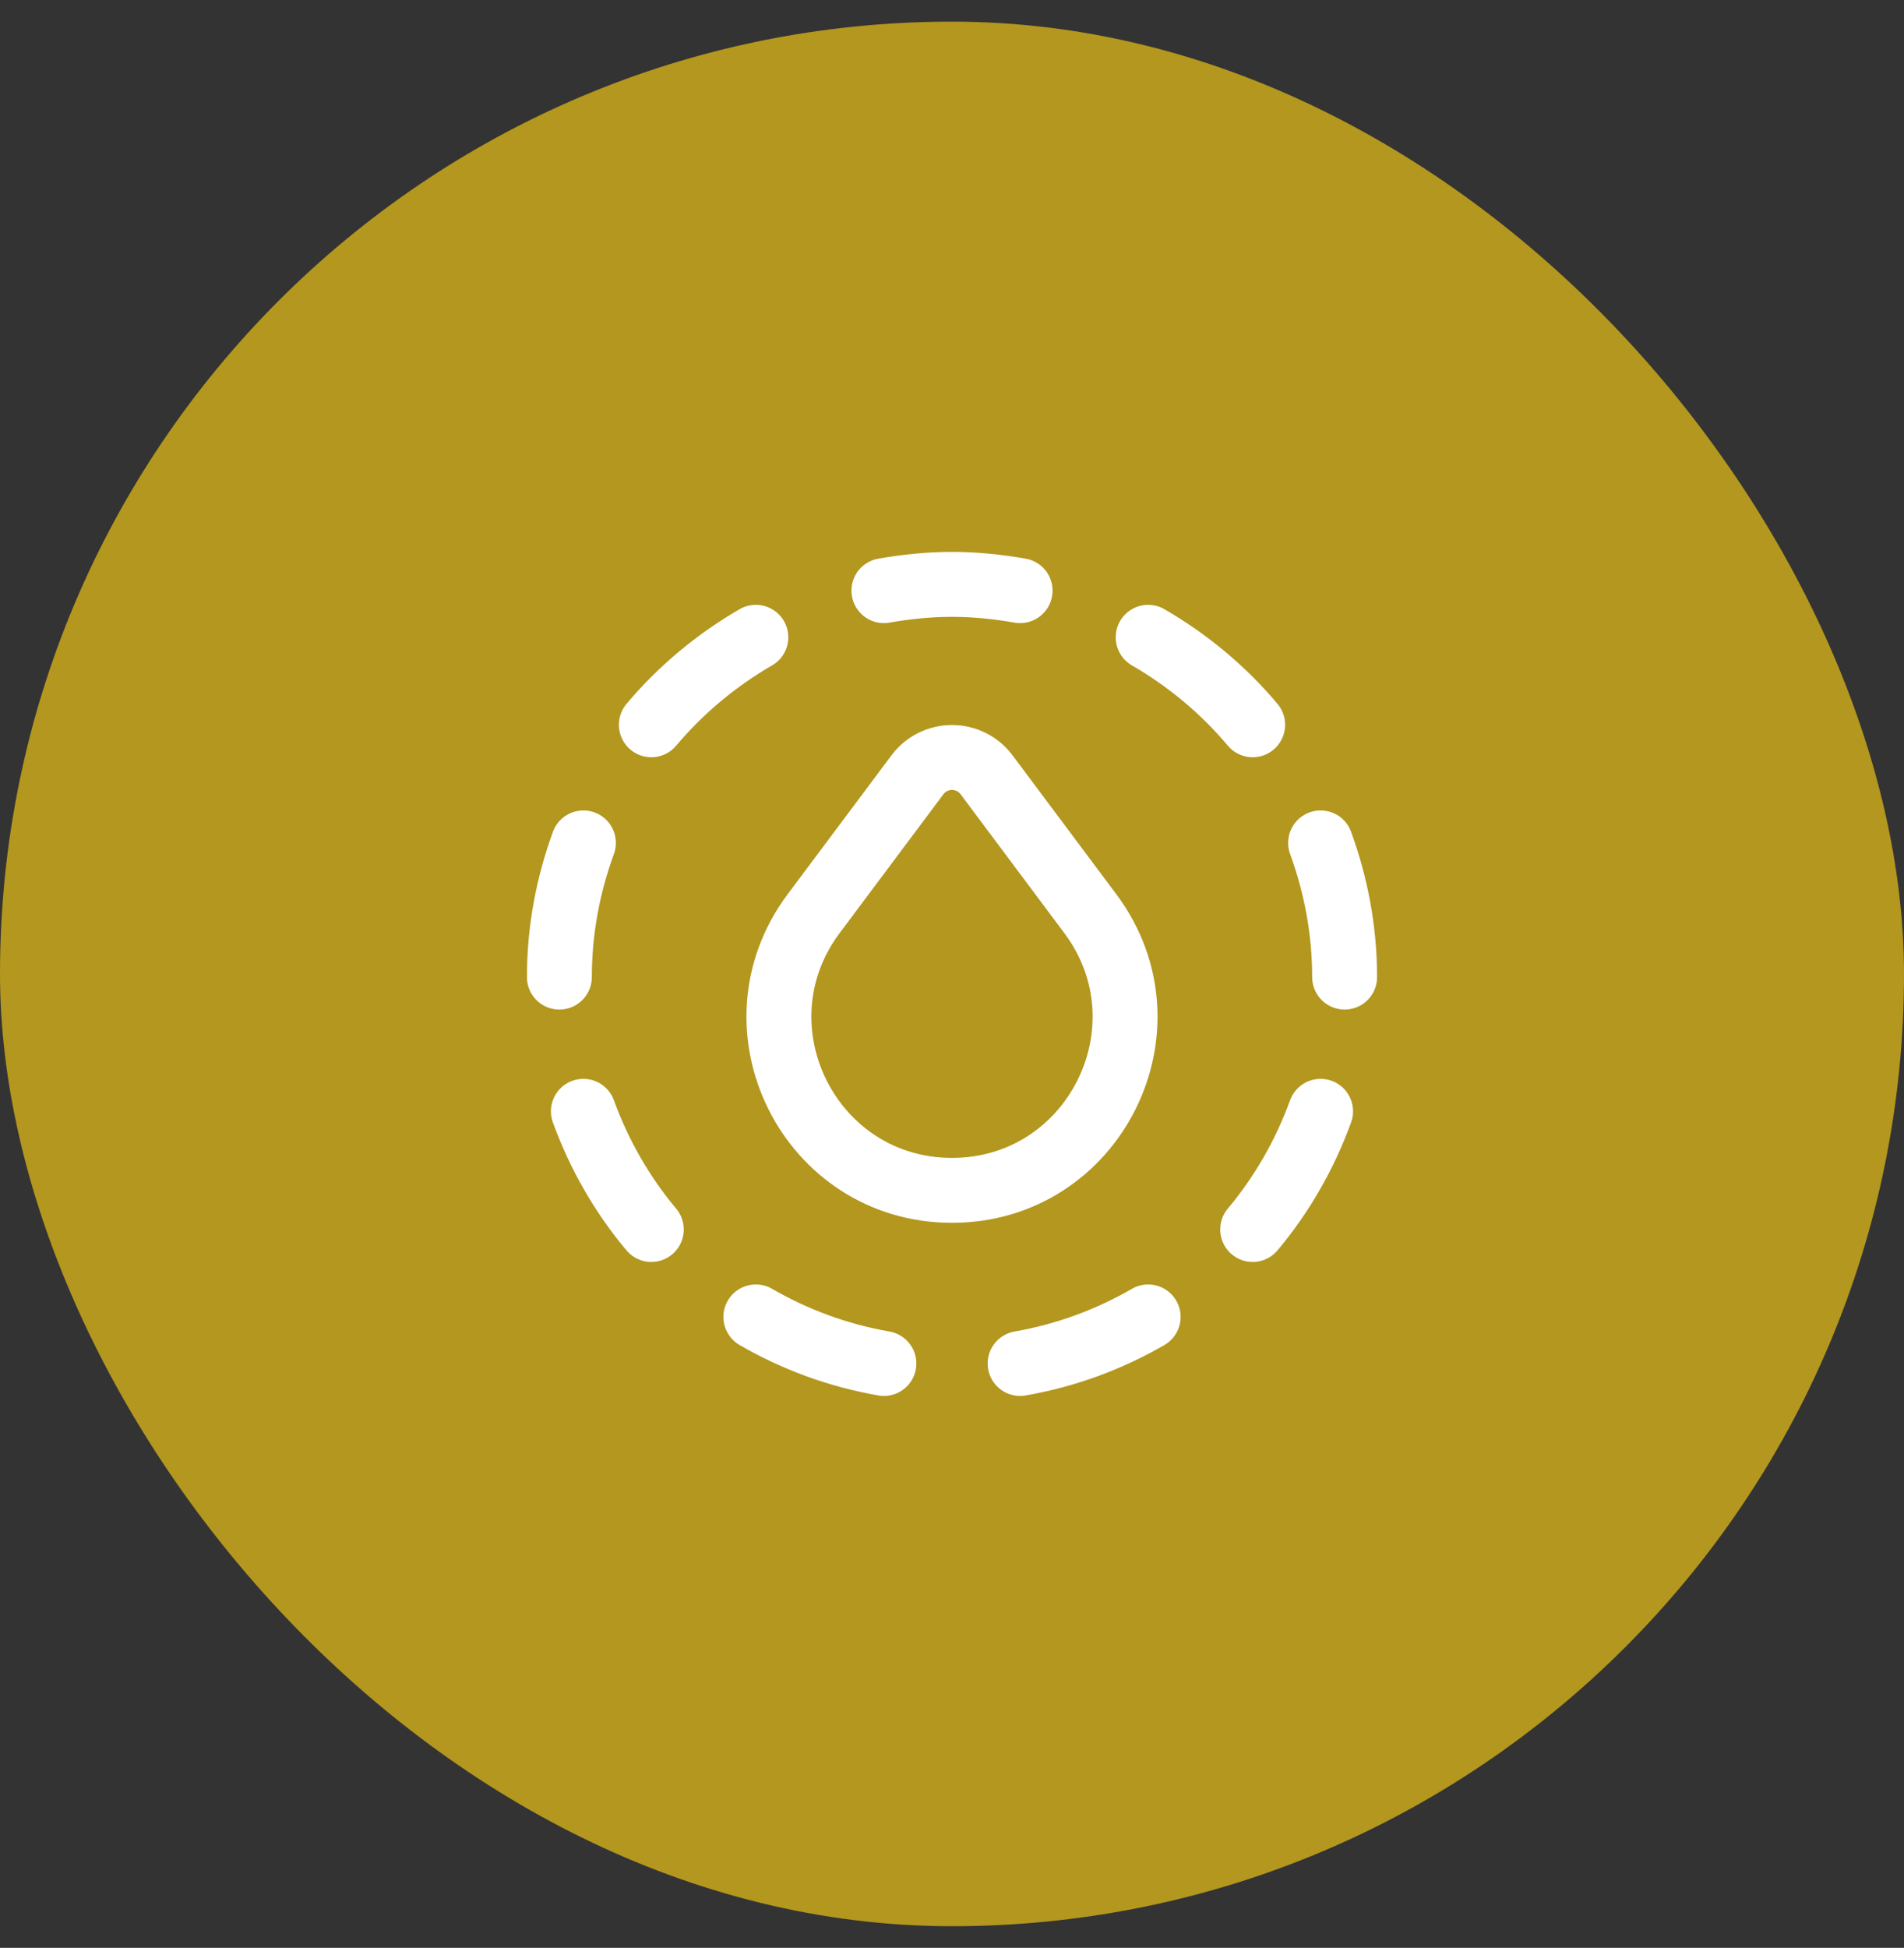 <svg xmlns="http://www.w3.org/2000/svg" fill="none" viewBox="0 0 44 45" height="45" width="44">
<rect x="0" y="0" width="44" height="45" fill="#333333" stroke="none"/>
<rect fill="#B3971E" rx="22" height="44" width="44" y="0.5"></rect>
<g clip-path="url(#clip0_6924_13198)">
<path stroke-linejoin="round" stroke-linecap="round" stroke-width="1.5" stroke="white" d="M23.574 13.645C23.062 13.556 22.538 13.5 22 13.5C21.462 13.5 20.938 13.556 20.426 13.645"></path>
<path stroke-linejoin="round" stroke-linecap="round" stroke-width="1.5" stroke="white" d="M30.518 19.473C30.871 20.442 31.073 21.483 31.073 22.573"></path>
<path stroke-linejoin="round" stroke-linecap="round" stroke-width="1.5" stroke="white" d="M28.948 16.744C28.27 15.937 27.451 15.254 26.533 14.723"></path>
<path stroke-linejoin="round" stroke-linecap="round" stroke-width="1.5" stroke="white" d="M17.467 14.723C16.549 15.254 15.731 15.937 15.052 16.744"></path>
<path stroke-linejoin="round" stroke-linecap="round" stroke-width="1.5" stroke="white" d="M12.927 22.573C12.927 21.482 13.129 20.441 13.482 19.473"></path>
<path stroke-linejoin="round" stroke-linecap="round" stroke-width="1.5" stroke="white" d="M17.467 30.424C18.367 30.945 19.364 31.314 20.426 31.5"></path>
<path stroke-linejoin="round" stroke-linecap="round" stroke-width="1.5" stroke="white" d="M13.481 25.674C13.847 26.678 14.377 27.601 15.051 28.404"></path>
<path stroke-linejoin="round" stroke-linecap="round" stroke-width="1.5" stroke="white" d="M23.574 31.5C24.636 31.314 25.632 30.945 26.533 30.424"></path>
<path stroke-linejoin="round" stroke-linecap="round" stroke-width="1.5" stroke="white" d="M28.948 28.404C29.622 27.601 30.152 26.678 30.518 25.674"></path>
<path stroke-linejoin="round" stroke-linecap="round" stroke-width="1.5" stroke="white" d="M22.8 17.901L25.196 21.107C27.167 23.743 25.288 27.5 22 27.5C18.712 27.5 16.833 23.743 18.803 21.107L21.2 17.901C21.6 17.366 22.4 17.366 22.8 17.901Z"></path>
</g>
<defs>
<clipPath id="clip0_6924_13198">
<rect transform="translate(10 10.5)" fill="white" height="24" width="24"></rect>
</clipPath>
</defs>
</svg>
